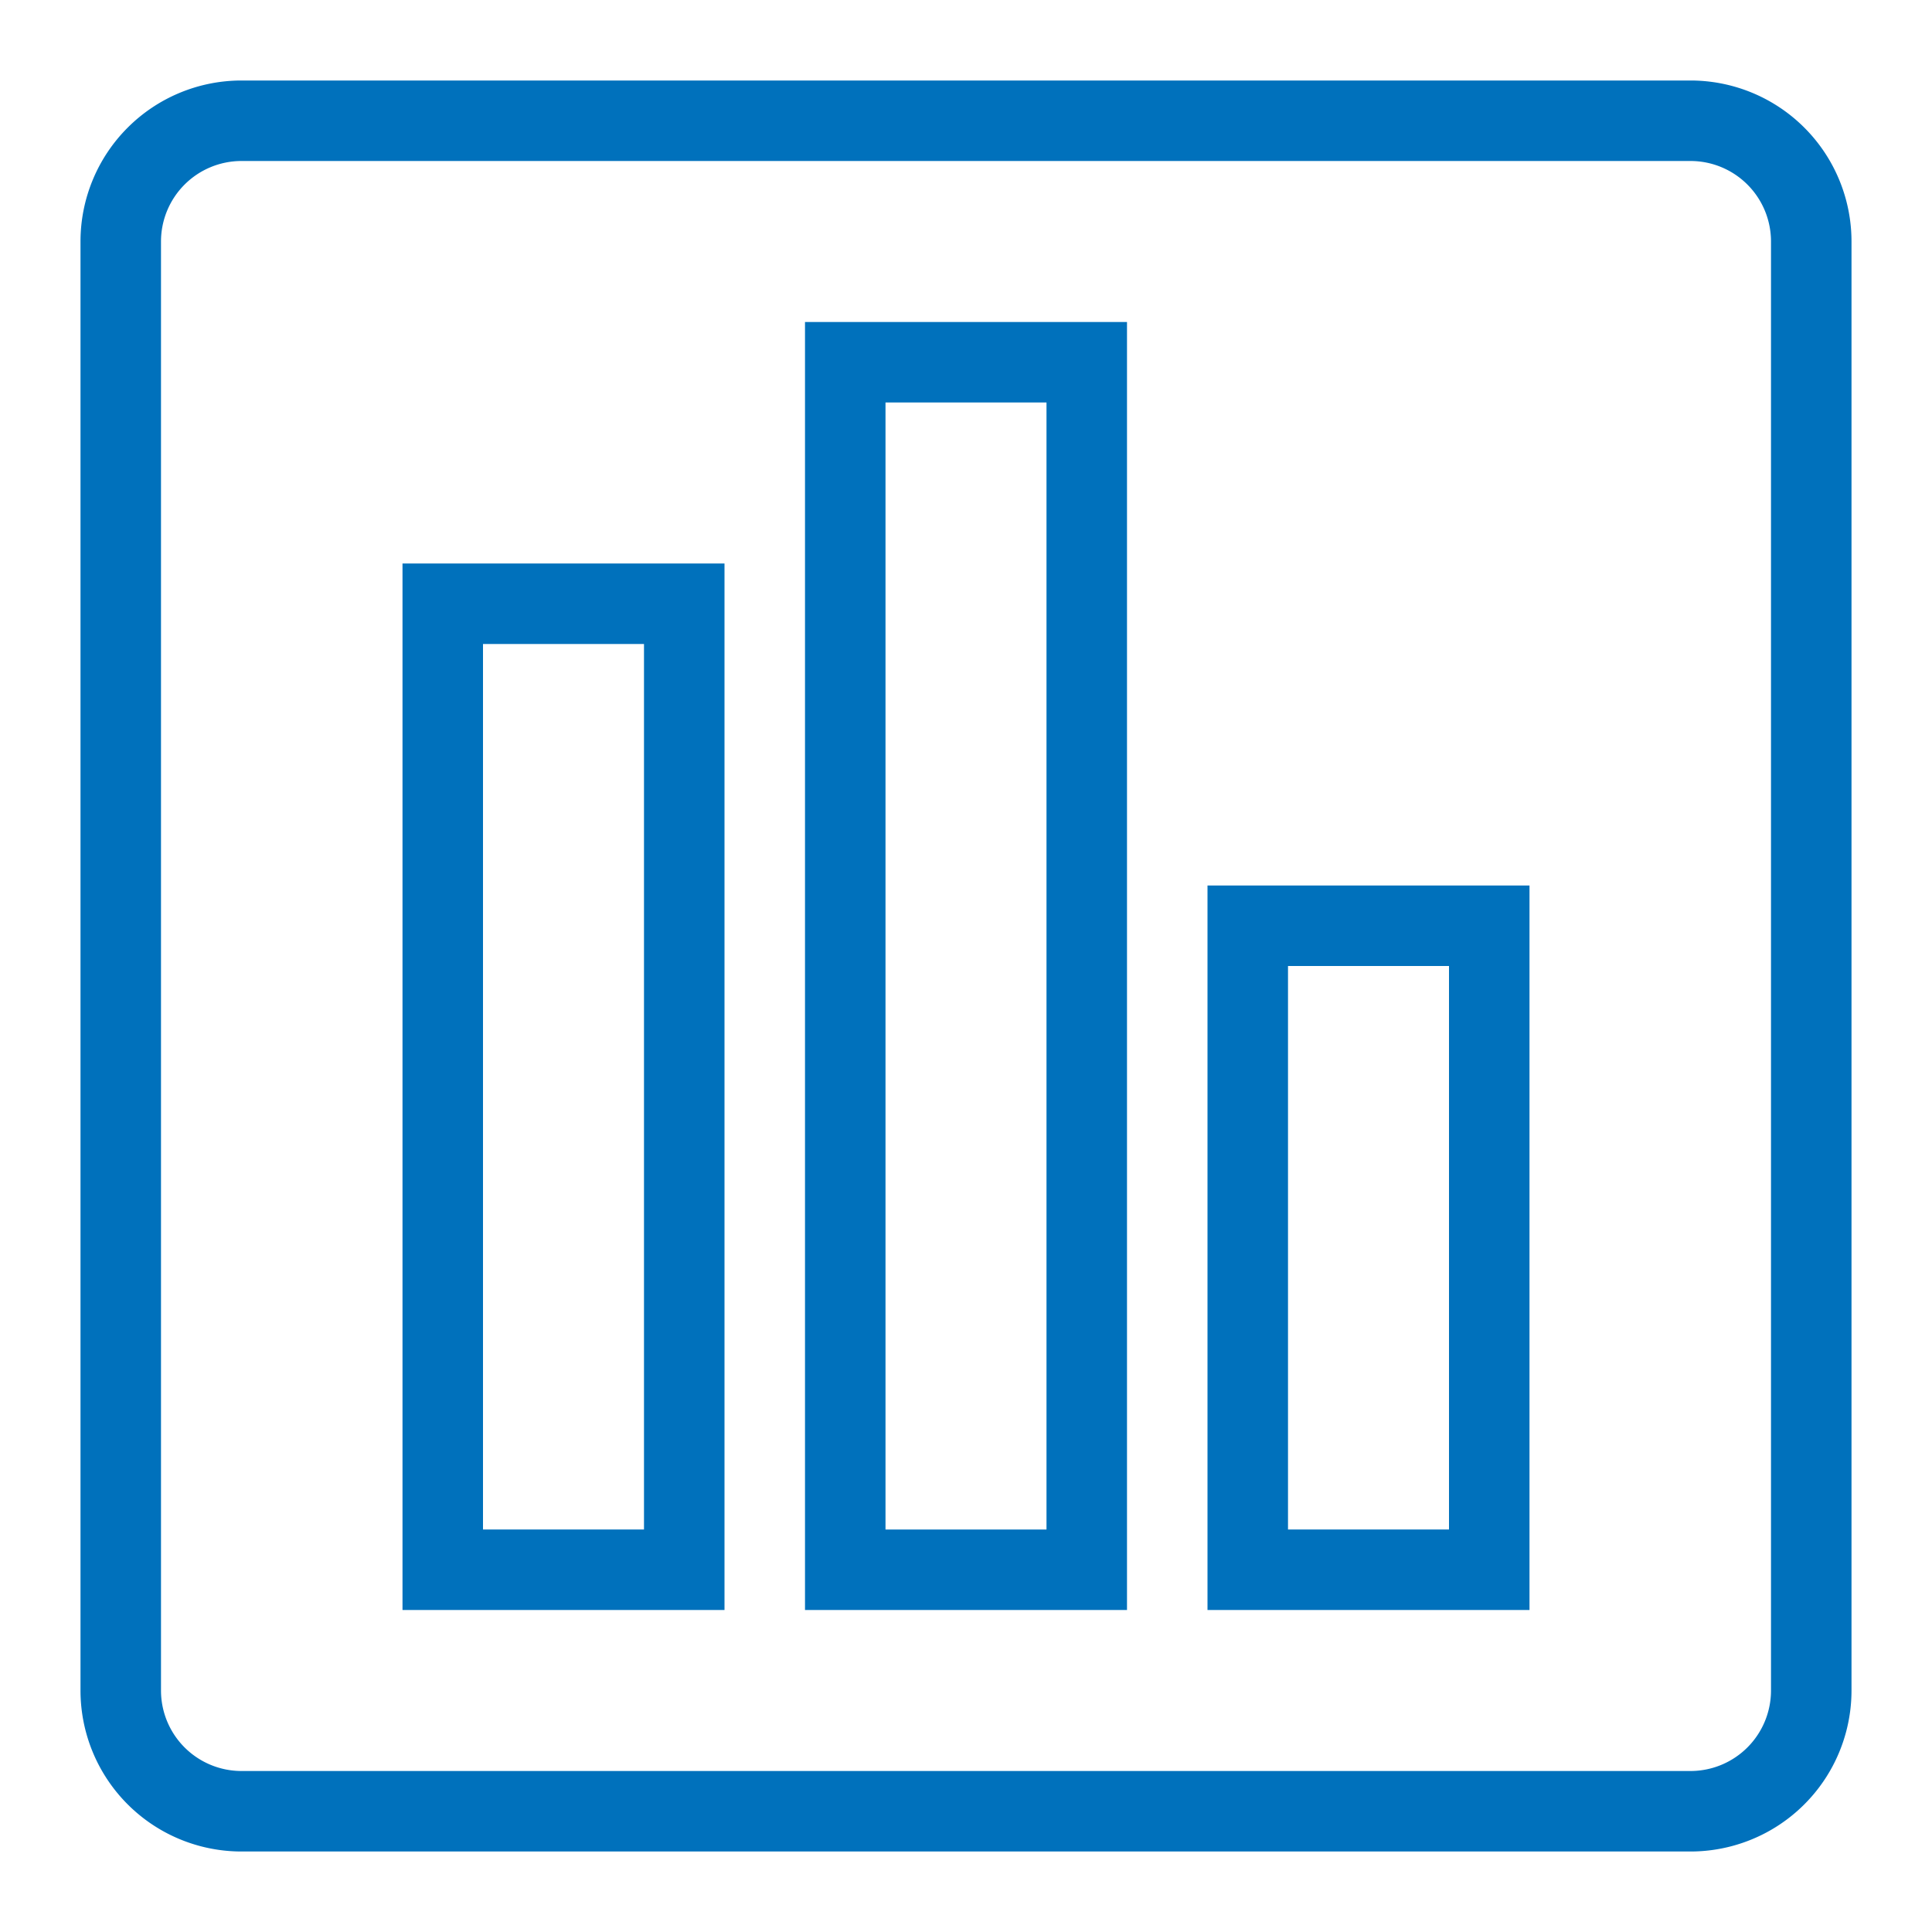 <svg xmlns="http://www.w3.org/2000/svg" viewBox="0 0 48 48" width="48" height="48" fill="#0071BC"><path d="M20,40h8V8H20Zm2-30h4V38H22Z"/><path d="M42,2H6A4,4,0,0,0,2,6V42a4,4,0,0,0,4,4H42a4,4,0,0,0,4-4V6A4,4,0,0,0,42,2Zm2,40a2,2,0,0,1-2,2H6a2,2,0,0,1-2-2V6A2,2,0,0,1,6,4H42a2,2,0,0,1,2,2Z"/><path d="M30,40h8V22H30Zm2-16h4V38H32Z"/><path d="M10,40h8V14H10Zm2-24h4V38H12Z"/></svg>